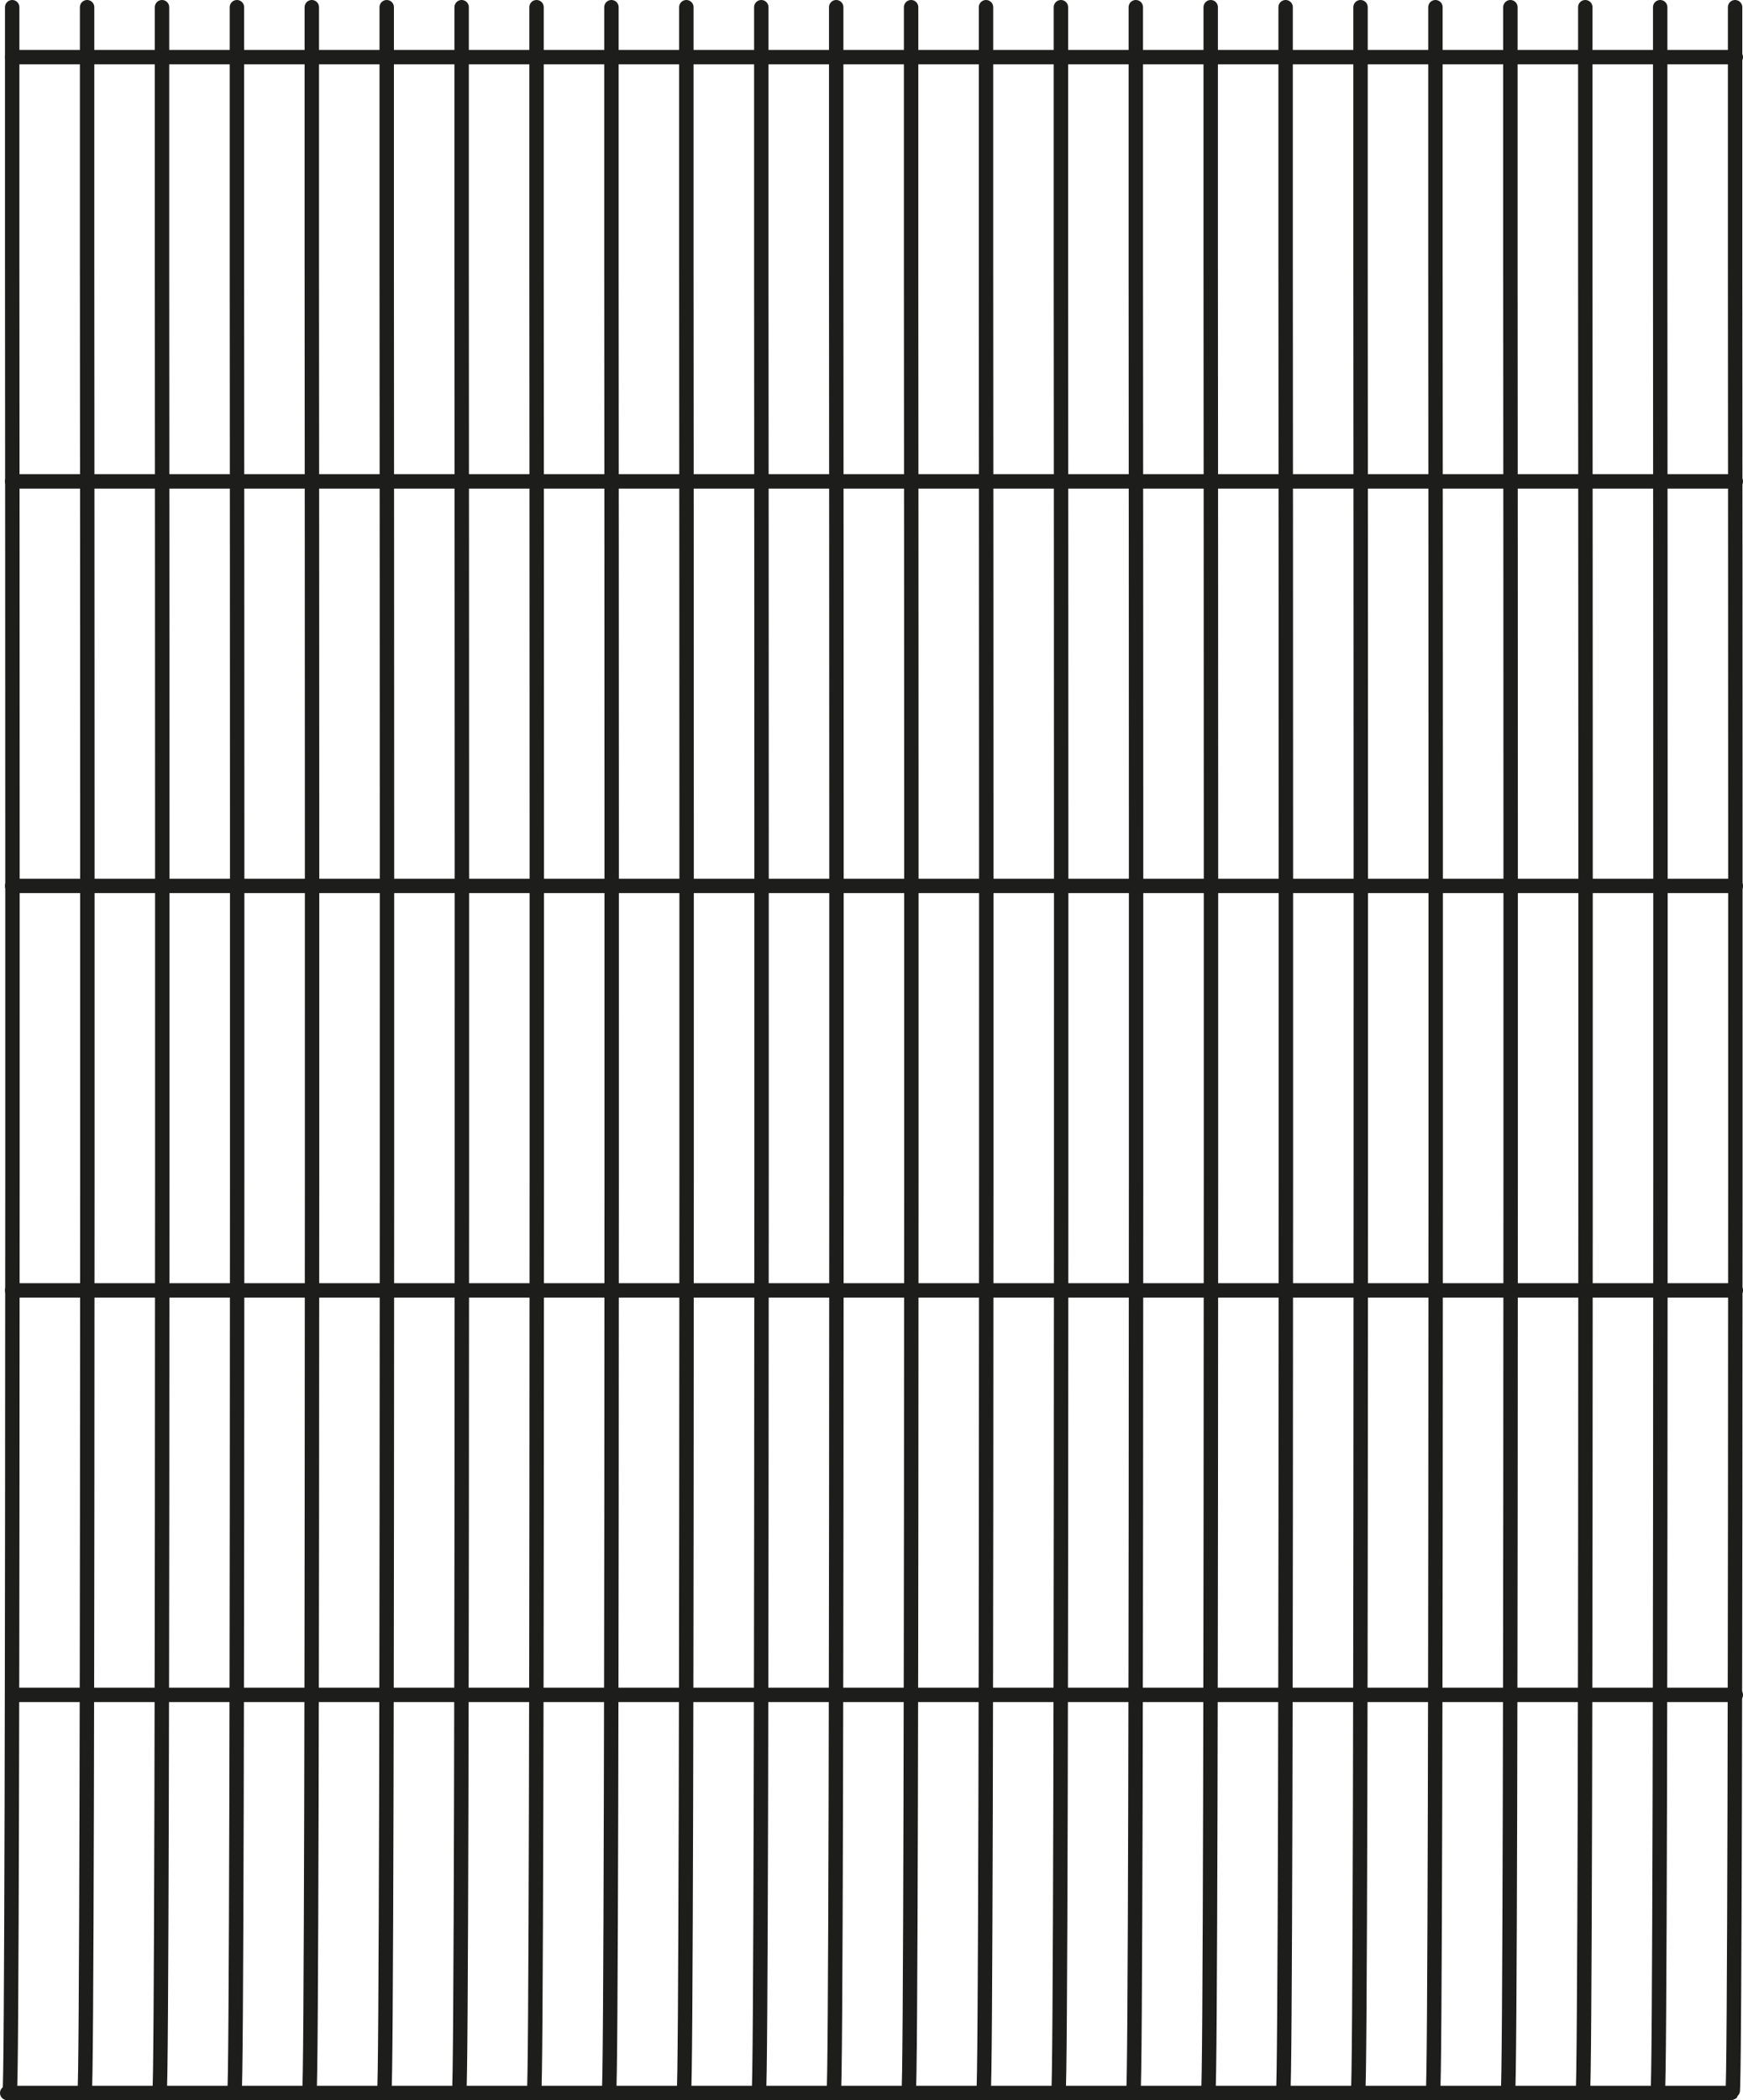 <svg id="Warstwa_1" data-name="Warstwa 1" xmlns="http://www.w3.org/2000/svg" width="181.5" height="218.69" viewBox="0 0 181.5 218.69">
  <path id="Path_902" data-name="Path 902" d="M1.51.75V27.79s.161,189.765-.26,190.051" transform="translate(-0.24)" fill="none" stroke="#1d1d1b" stroke-linecap="round" stroke-linejoin="round" stroke-width="1.5"/>
  <path id="Path_903" data-name="Path 903" d="M16.51.75V27.79s.161,189.765-.26,190.051" transform="translate(-7.44)" fill="none" stroke="#1d1d1b" stroke-linecap="round" stroke-linejoin="round" stroke-width="1.5"/>
  <path id="Path_904" data-name="Path 904" d="M31.51.75V27.79s.161,189.765-.26,190.051" transform="translate(-14.64)" fill="none" stroke="#1d1d1b" stroke-linecap="round" stroke-linejoin="round" stroke-width="1.5"/>
  <path id="Path_905" data-name="Path 905" d="M46.51.75V27.79s.161,189.765-.26,190.051" transform="translate(-21.84)" fill="none" stroke="#1d1d1b" stroke-linecap="round" stroke-linejoin="round" stroke-width="1.5"/>
  <path id="Path_906" data-name="Path 906" d="M61.51.75V27.79s.161,189.765-.26,190.051" transform="translate(-29.041)" fill="none" stroke="#1d1d1b" stroke-linecap="round" stroke-linejoin="round" stroke-width="1.5"/>
  <path id="Path_907" data-name="Path 907" d="M76.51.75V27.79s.161,189.765-.26,190.051" transform="translate(-36.241)" fill="none" stroke="#1d1d1b" stroke-linecap="round" stroke-linejoin="round" stroke-width="1.5"/>
  <path id="Path_908" data-name="Path 908" d="M91.51.75V27.79s.161,189.765-.26,190.051" transform="translate(-43.441)" fill="none" stroke="#1d1d1b" stroke-linecap="round" stroke-linejoin="round" stroke-width="1.5"/>
  <path id="Path_909" data-name="Path 909" d="M106.51.75V27.79s.161,189.765-.26,190.051" transform="translate(-50.641)" fill="none" stroke="#1d1d1b" stroke-linecap="round" stroke-linejoin="round" stroke-width="1.5"/>
  <path id="Path_910" data-name="Path 910" d="M121.51.75V27.79s.161,189.765-.26,190.051" transform="translate(-57.841)" fill="none" stroke="#1d1d1b" stroke-linecap="round" stroke-linejoin="round" stroke-width="1.5"/>
  <path id="Path_911" data-name="Path 911" d="M136.51.75V27.79s.161,189.765-.26,190.051" transform="translate(-65.041)" fill="none" stroke="#1d1d1b" stroke-linecap="round" stroke-linejoin="round" stroke-width="1.5"/>
  <path id="Path_912" data-name="Path 912" d="M151.52.75V27.79s.161,189.765-.26,190.051" transform="translate(-72.246)" fill="none" stroke="#1d1d1b" stroke-linecap="round" stroke-linejoin="round" stroke-width="1.5"/>
  <path id="Path_913" data-name="Path 913" d="M166.52.75V27.79s.161,189.765-.26,190.051" transform="translate(-79.446)" fill="none" stroke="#1d1d1b" stroke-linecap="round" stroke-linejoin="round" stroke-width="1.5"/>
  <path id="Path_914" data-name="Path 914" d="M181.52.75V27.79s.161,189.765-.26,190.051" transform="translate(-86.646)" fill="none" stroke="#1d1d1b" stroke-linecap="round" stroke-linejoin="round" stroke-width="1.5"/>
  <path id="Path_915" data-name="Path 915" d="M196.52.75V27.79s.161,189.765-.26,190.051" transform="translate(-93.847)" fill="none" stroke="#1d1d1b" stroke-linecap="round" stroke-linejoin="round" stroke-width="1.5"/>
  <path id="Path_916" data-name="Path 916" d="M211.52.75V27.79s.161,189.765-.26,190.051" transform="translate(-101.047)" fill="none" stroke="#1d1d1b" stroke-linecap="round" stroke-linejoin="round" stroke-width="1.5"/>
  <path id="Path_917" data-name="Path 917" d="M226.52.75V27.79s.161,189.765-.26,190.051" transform="translate(-108.247)" fill="none" stroke="#1d1d1b" stroke-linecap="round" stroke-linejoin="round" stroke-width="1.5"/>
  <path id="Path_918" data-name="Path 918" d="M241.52.75V27.79s.161,189.765-.26,190.051" transform="translate(-115.447)" fill="none" stroke="#1d1d1b" stroke-linecap="round" stroke-linejoin="round" stroke-width="1.5"/>
  <path id="Path_919" data-name="Path 919" d="M256.52.75V27.79s.161,189.765-.26,190.051" transform="translate(-122.647)" fill="none" stroke="#1d1d1b" stroke-linecap="round" stroke-linejoin="round" stroke-width="1.5"/>
  <path id="Path_920" data-name="Path 920" d="M271.52.75V27.79s.161,189.765-.26,190.051" transform="translate(-129.847)" fill="none" stroke="#1d1d1b" stroke-linecap="round" stroke-linejoin="round" stroke-width="1.5"/>
  <path id="Path_921" data-name="Path 921" d="M286.52.75V27.79s.161,189.765-.26,190.051" transform="translate(-137.047)" fill="none" stroke="#1d1d1b" stroke-linecap="round" stroke-linejoin="round" stroke-width="1.5"/>
  <path id="Path_922" data-name="Path 922" d="M301.53.75V27.79s.161,189.765-.26,190.051" transform="translate(-144.252)" fill="none" stroke="#1d1d1b" stroke-linecap="round" stroke-linejoin="round" stroke-width="1.5"/>
  <path id="Path_923" data-name="Path 923" d="M316.53.75V27.79s.161,189.765-.26,190.051" transform="translate(-151.453)" fill="none" stroke="#1d1d1b" stroke-linecap="round" stroke-linejoin="round" stroke-width="1.5"/>
  <path id="Path_924" data-name="Path 924" d="M331.53.75V27.79s.161,189.765-.26,190.051" transform="translate(-158.653)" fill="none" stroke="#1d1d1b" stroke-linecap="round" stroke-linejoin="round" stroke-width="1.5"/>
  <path id="Path_925" data-name="Path 925" d="M346.53.75V27.79s.161,189.765-.26,190.051" transform="translate(-165.853)" fill="none" stroke="#1d1d1b" stroke-linecap="round" stroke-linejoin="round" stroke-width="1.5"/>
  <line id="Line_223" data-name="Line 223" x1="179.48" transform="translate(1.27 5.95)" fill="none" stroke="#1d1d1b" stroke-linecap="round" stroke-miterlimit="10" stroke-width="1.5"/>
  <line id="Line_224" data-name="Line 224" x1="179.48" transform="translate(1.27 176.486)" fill="none" stroke="#1d1d1b" stroke-linecap="round" stroke-miterlimit="10" stroke-width="1.5"/>
  <line id="Line_225" data-name="Line 225" x1="179.48" transform="translate(0.75 217.94)" fill="none" stroke="#1d1d1b" stroke-linecap="round" stroke-miterlimit="10" stroke-width="1.5"/>
  <line id="Line_226" data-name="Line 226" x1="179.48" transform="translate(1.27 92.248)" fill="none" stroke="#1d1d1b" stroke-linecap="round" stroke-miterlimit="10" stroke-width="1.5"/>
  <line id="Line_227" data-name="Line 227" x1="179.48" transform="translate(1.27 134.367)" fill="none" stroke="#1d1d1b" stroke-linecap="round" stroke-miterlimit="10" stroke-width="1.5"/>
  <line id="Line_228" data-name="Line 228" x1="179.48" transform="translate(1.27 50.128)" fill="none" stroke="#1d1d1b" stroke-linecap="round" stroke-miterlimit="10" stroke-width="1.5"/>
</svg>
